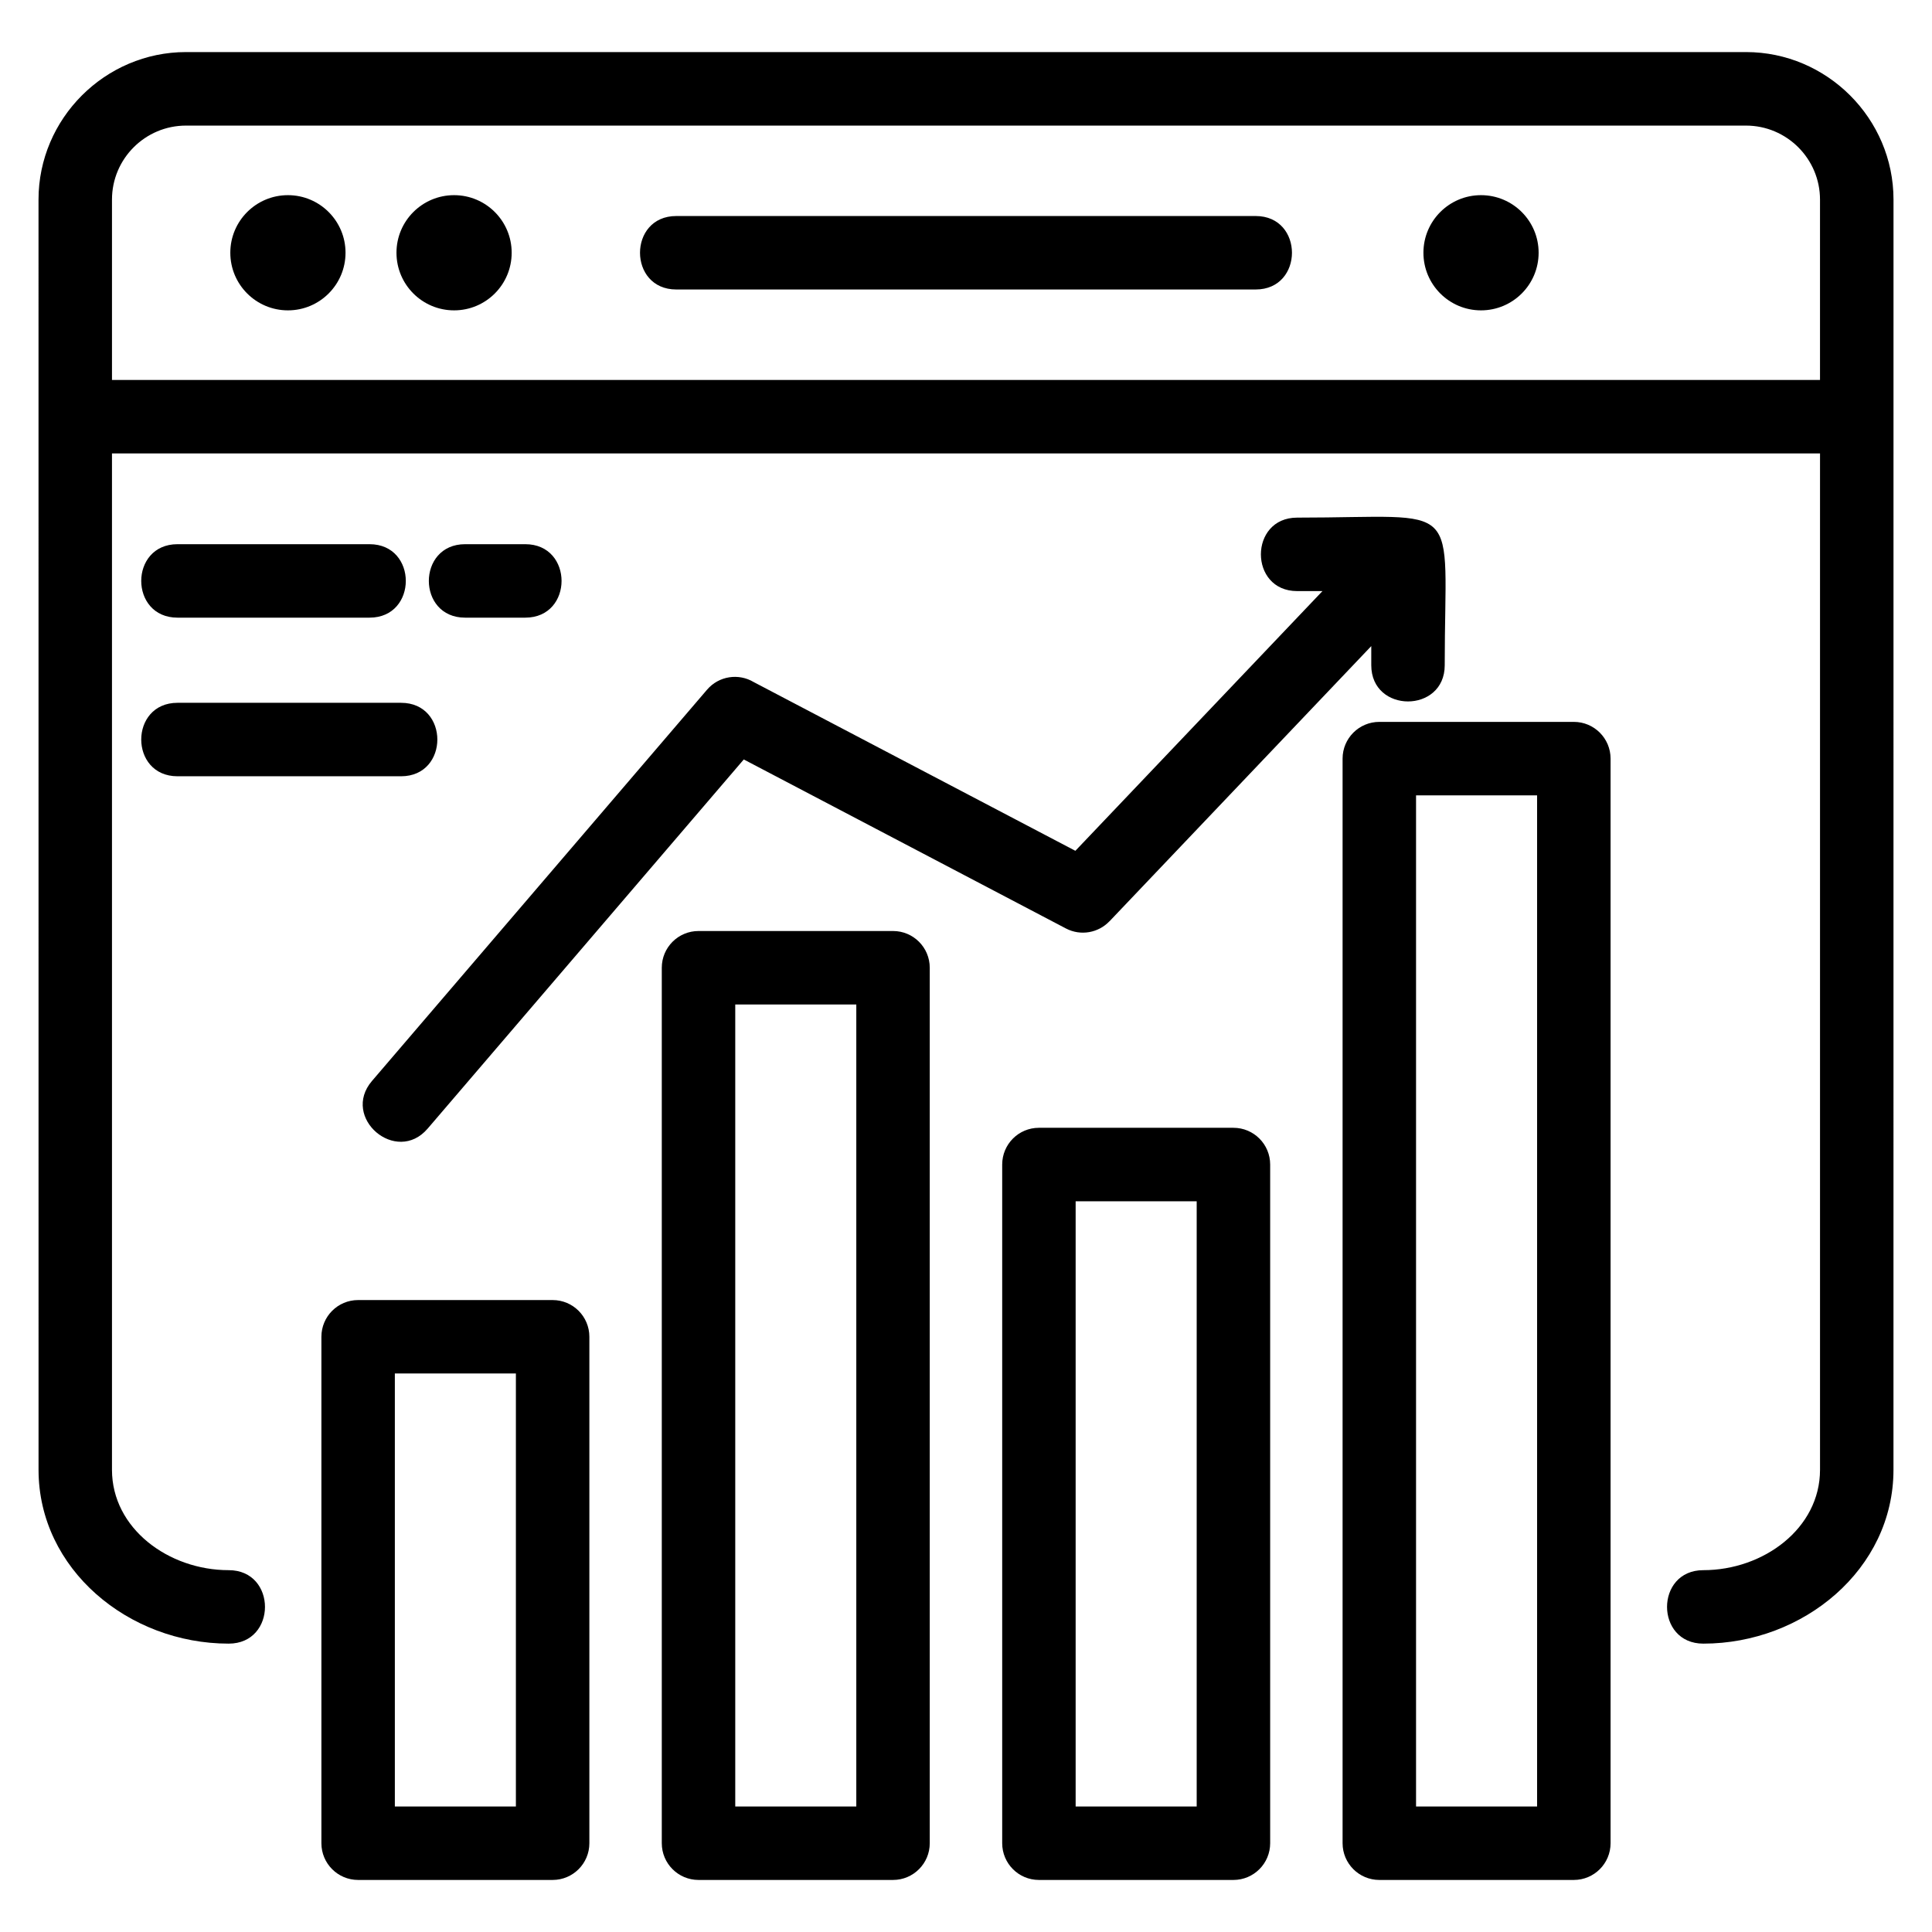<?xml version="1.0" encoding="UTF-8"?>
<!-- Uploaded to: SVG Find, www.svgfind.com, Generator: SVG Find Mixer Tools -->
<svg fill="#000000" width="800px" height="800px" version="1.1" viewBox="144 144 512 512" xmlns="http://www.w3.org/2000/svg">
 <path d="m204.61 560.11c12.816 0 12.816 19.469 0 19.469-26.535 0-50.395-19.719-50.395-46.07l-0.008-336.62c0-21.465 17.625-39.09 39.09-39.09h413.41c21.469 0 39.09 17.613 39.09 39.09l-0.008 336.62c0 26.348-23.863 46.07-50.395 46.07-12.816 0-12.816-19.469 0-19.469 15.953 0 30.93-11.062 30.93-26.598v-269.35h-452.65v269.35c0 15.535 14.977 26.598 30.93 26.598zm331.87-364.39c8.434 0 15.27 6.832 15.27 15.258 0 8.438-6.836 15.27-15.27 15.27-8.426 0-15.258-6.832-15.258-15.27 0-8.426 6.832-15.258 15.258-15.258zm-272.14 0c8.426 0 15.258 6.832 15.258 15.258 0 8.438-6.832 15.27-15.258 15.27-8.438 0-15.27-6.832-15.27-15.27 0-8.426 6.832-15.258 15.27-15.258zm-44.035 0c8.426 0 15.262 6.832 15.262 15.258 0 8.438-6.836 15.27-15.262 15.27-8.434 0-15.27-6.832-15.27-15.27 0-8.426 6.836-15.258 15.27-15.258zm-29.266 154c-12.816 0-12.816-19.469 0-19.469h59.25c12.816 0 12.816 19.469 0 19.469zm0-42.035c-12.816 0-12.816-19.469 0-19.469h50.891c12.816 0 12.816 19.469 0 19.469zm76.219 0c-12.816 0-12.816-19.469 0-19.469h15.949c12.816 0 12.816 19.469 0 19.469zm259.61 12.602c0 12.805-19.469 12.805-19.469 0v-5.062l-69.383 72.938-0.008-0.012c-2.902 3.059-7.594 3.957-11.516 1.91l-85.383-44.797-83.777 97.828c-8.32 9.719-23.062-2.914-14.758-12.621l88.805-103.7c3.125-3.648 8.371-4.41 12.359-2.016l85.246 44.719 65.48-68.828h-6.711c-12.805 0-12.805-19.469 0-19.469 44.695 0 39.113-5.582 39.113 39.117zm34.215 321.92h-51.551c-5.375 0-9.734-4.363-9.734-9.734v-287.43c0-5.379 4.363-9.734 9.734-9.734h51.551c5.375 0 9.734 4.356 9.734 9.734v287.43c0 5.375-4.363 9.734-9.734 9.734zm-41.816-19.469h32.078v-267.96h-32.078zm-48.395 19.469h-51.551c-5.375 0-9.73-4.363-9.73-9.734v-179.86c0-5.379 4.356-9.734 9.73-9.734h51.551c5.375 0 9.734 4.356 9.734 9.734v179.86c0 5.375-4.363 9.734-9.734 9.734zm-41.816-19.469h32.078v-160.39h-32.078zm-48.391 19.469h-51.551c-5.379 0-9.734-4.363-9.734-9.734v-232.01c0-5.379 4.356-9.734 9.734-9.734h51.551c5.375 0 9.73 4.356 9.73 9.734v232.01c0 5.375-4.356 9.734-9.73 9.734zm-41.816-19.469h32.078v-212.54h-32.078zm-90.211 0h32.078v-114.75h-32.078zm41.816 19.469h-51.551c-5.375 0-9.73-4.363-9.73-9.734v-134.21c0-5.379 4.356-9.734 9.73-9.734h51.551c5.379 0 9.734 4.356 9.734 9.734v134.21c0 5.375-4.356 9.734-9.734 9.734zm32.766-421.49c-12.816 0-12.816-19.469 0-19.469h153.55c12.816 0 12.816 19.469 0 19.469zm-149.55 23.977h452.65v-47.793c0-10.816-8.801-19.617-19.617-19.617h-413.41c-10.824 0-19.617 8.793-19.617 19.617v47.793z"/>
</svg>